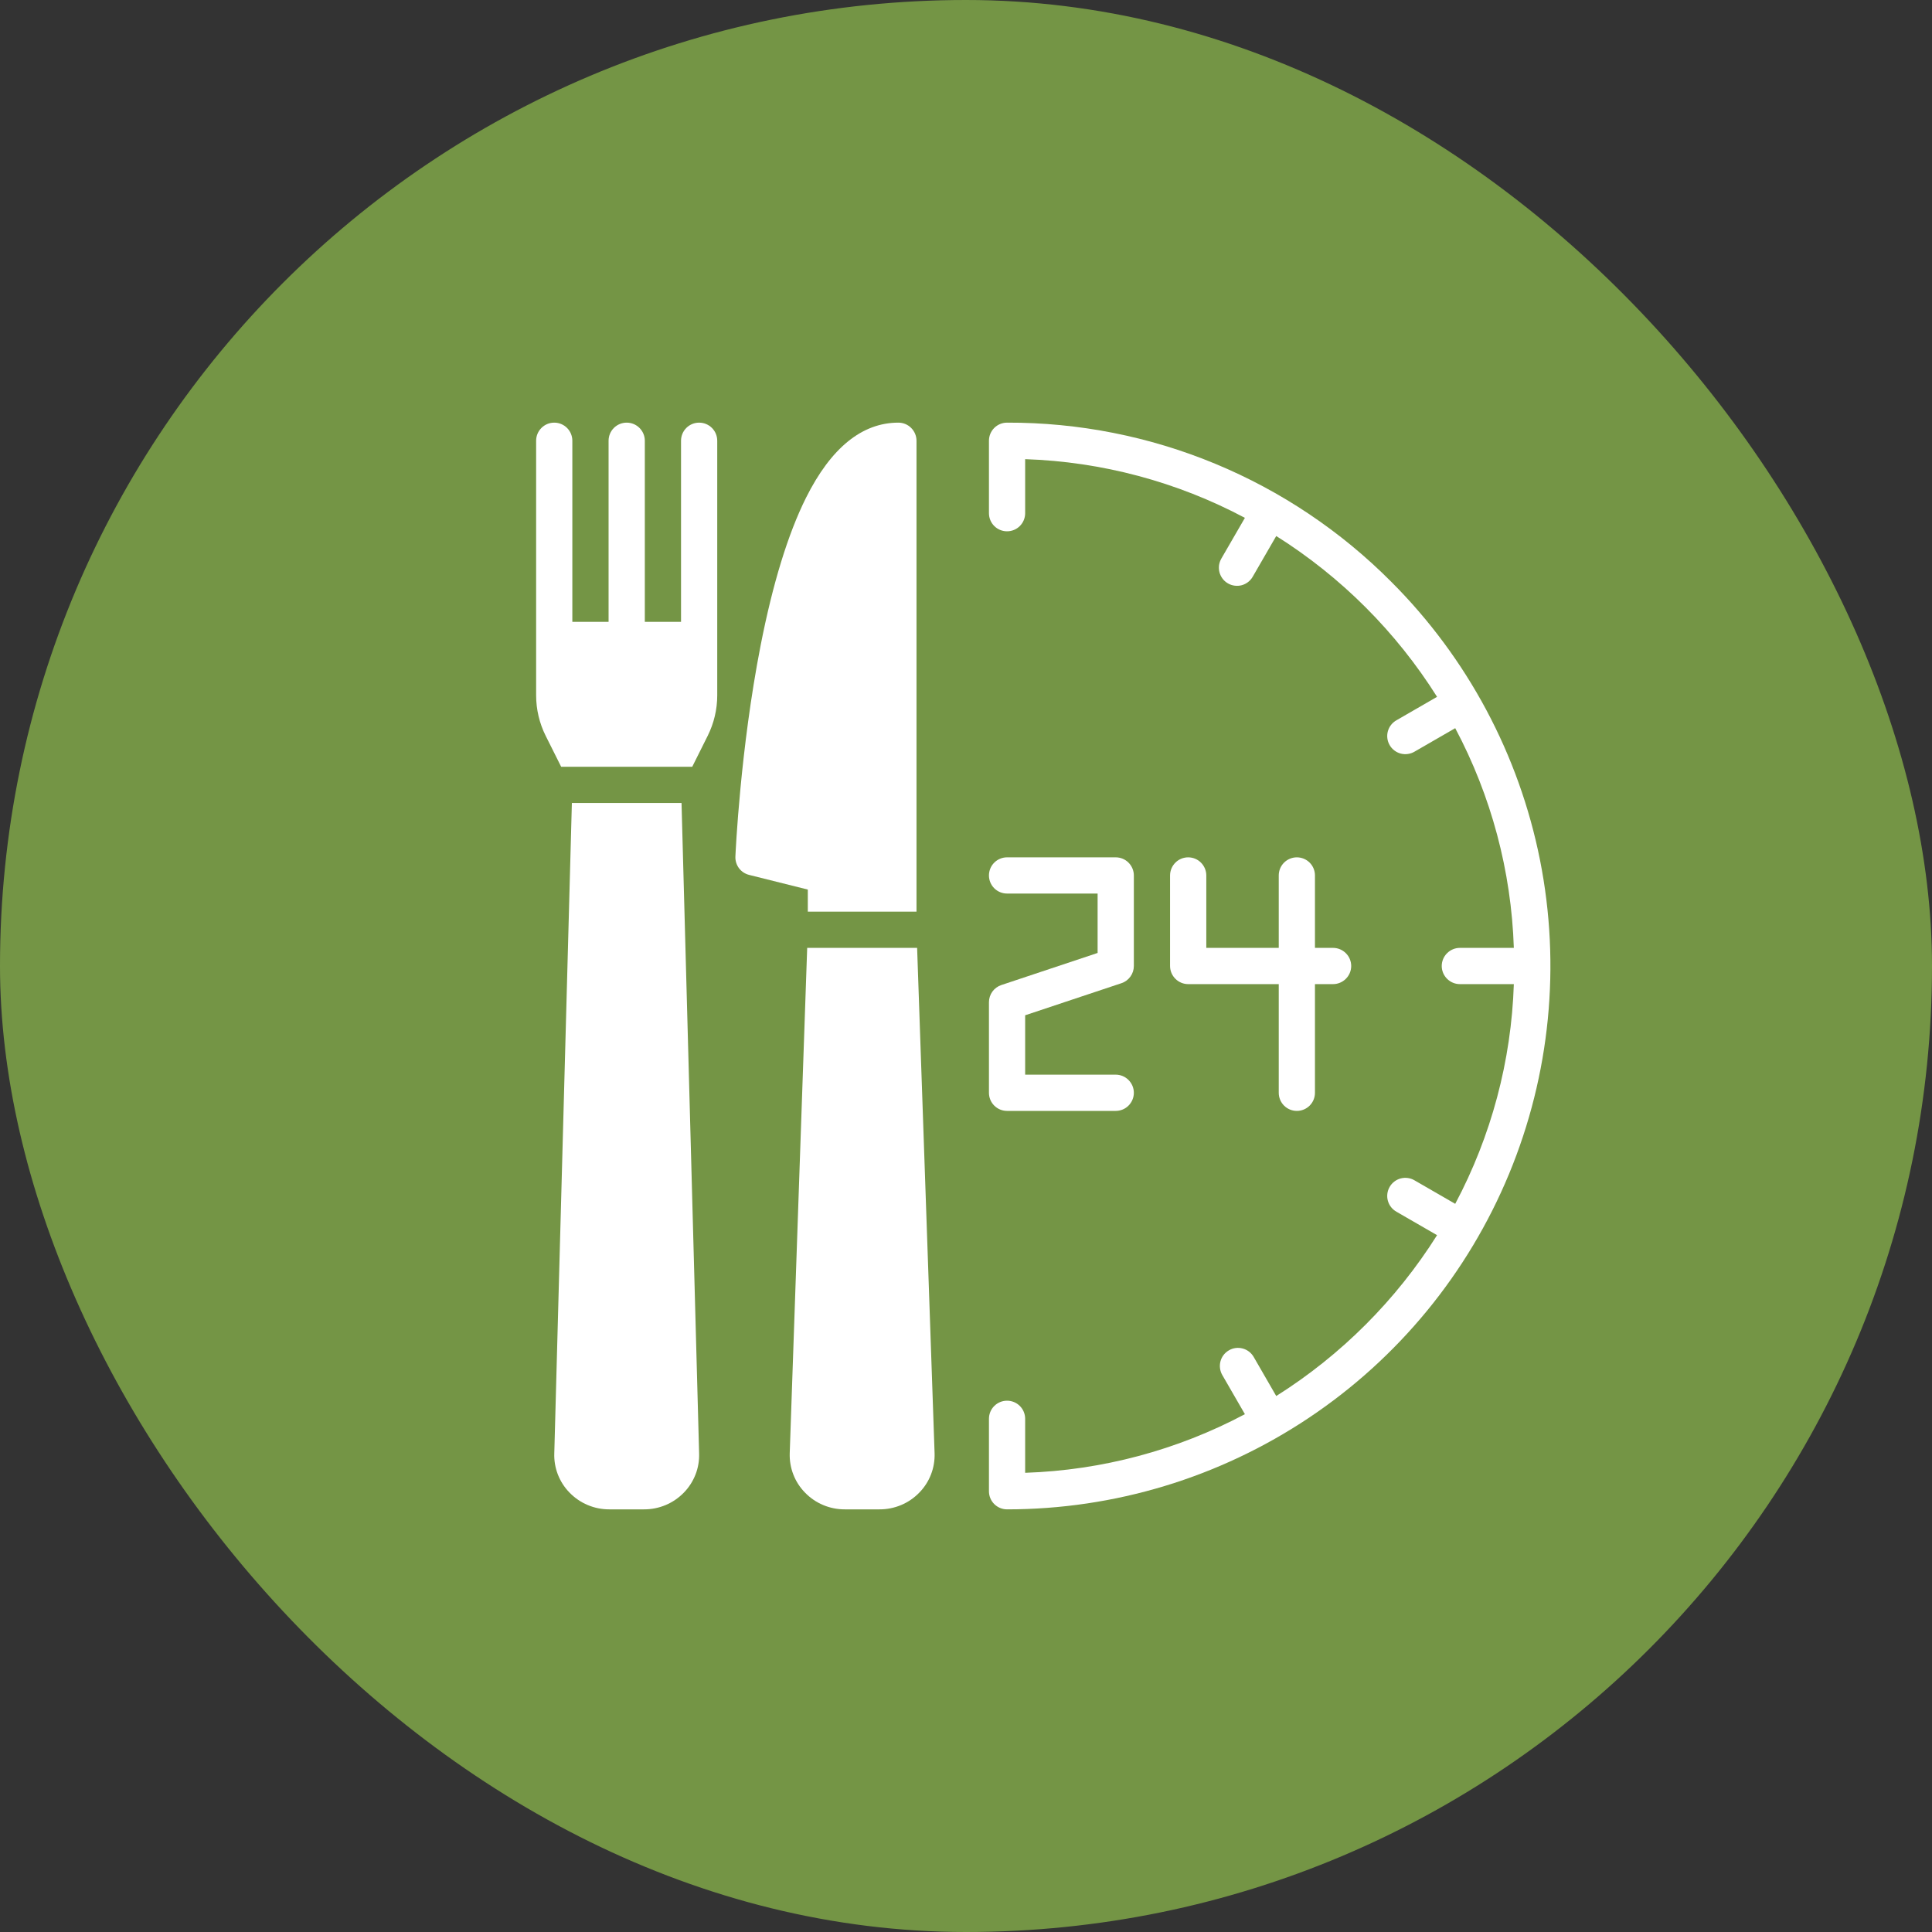<svg width="50" height="50" viewBox="0 0 50 50" fill="none" xmlns="http://www.w3.org/2000/svg">
<rect x="0" y="0" width="50" height="50" fill="#333333" stroke="none"/>
<rect width="50" height="50" rx="25" fill="#90BF4D" fill-opacity="0.7"/>
<path d="M36.006 15.057C34.703 13.747 33.154 12.708 31.447 12.001C29.74 11.294 27.91 10.932 26.062 10.938C25.938 10.938 25.819 10.987 25.731 11.075C25.643 11.163 25.594 11.282 25.594 11.406V13.281C25.594 13.406 25.643 13.525 25.731 13.613C25.819 13.701 25.938 13.75 26.062 13.75C26.187 13.75 26.306 13.701 26.394 13.613C26.482 13.525 26.531 13.406 26.531 13.281V11.883C28.518 11.949 30.463 12.469 32.218 13.402L31.61 14.453C31.579 14.507 31.558 14.566 31.549 14.627C31.541 14.688 31.544 14.751 31.56 14.811C31.576 14.871 31.603 14.927 31.641 14.977C31.678 15.026 31.725 15.067 31.779 15.098C31.833 15.13 31.892 15.149 31.954 15.157C32.015 15.165 32.078 15.161 32.138 15.145C32.197 15.128 32.253 15.1 32.302 15.062C32.351 15.024 32.392 14.976 32.422 14.922L33.029 13.872C34.71 14.93 36.132 16.352 37.191 18.034L36.141 18.64C36.087 18.671 36.039 18.711 36.001 18.76C35.962 18.809 35.934 18.865 35.918 18.925C35.901 18.985 35.897 19.047 35.905 19.109C35.913 19.17 35.933 19.23 35.964 19.283C35.995 19.337 36.036 19.384 36.086 19.422C36.135 19.459 36.191 19.487 36.252 19.503C36.312 19.518 36.374 19.522 36.435 19.513C36.497 19.504 36.556 19.484 36.609 19.452L37.661 18.845C38.594 20.6 39.113 22.545 39.178 24.531H37.781C37.657 24.531 37.538 24.581 37.45 24.669C37.362 24.756 37.312 24.876 37.312 25C37.312 25.124 37.362 25.244 37.45 25.331C37.538 25.419 37.657 25.469 37.781 25.469H39.178C39.113 27.455 38.594 29.4 37.661 31.155L36.609 30.548C36.556 30.516 36.497 30.495 36.435 30.487C36.374 30.478 36.312 30.482 36.252 30.497C36.191 30.513 36.135 30.541 36.086 30.578C36.036 30.616 35.995 30.663 35.964 30.717C35.933 30.77 35.913 30.83 35.905 30.891C35.897 30.953 35.901 31.015 35.918 31.075C35.934 31.135 35.962 31.191 36.001 31.24C36.039 31.289 36.087 31.329 36.141 31.36L37.191 31.966C36.132 33.647 34.71 35.07 33.029 36.129L32.445 35.117C32.383 35.01 32.281 34.931 32.16 34.899C32.04 34.867 31.912 34.883 31.805 34.946C31.697 35.008 31.618 35.11 31.586 35.23C31.554 35.35 31.571 35.478 31.633 35.586L32.218 36.599C30.463 37.531 28.518 38.05 26.531 38.116V36.719C26.531 36.594 26.482 36.475 26.394 36.387C26.306 36.299 26.187 36.25 26.062 36.25C25.938 36.25 25.819 36.299 25.731 36.387C25.643 36.475 25.594 36.594 25.594 36.719V38.594C25.594 38.718 25.643 38.837 25.731 38.925C25.819 39.013 25.938 39.062 26.062 39.062C28.844 39.062 31.562 38.238 33.875 36.692C36.188 35.147 37.99 32.951 39.054 30.381C40.118 27.812 40.397 24.985 39.855 22.257C39.312 19.529 37.973 17.023 36.006 15.057Z" fill="white"/>
<path d="M26.062 28.75H28.875C28.999 28.75 29.119 28.701 29.206 28.613C29.294 28.525 29.344 28.406 29.344 28.281C29.344 28.157 29.294 28.038 29.206 27.95C29.119 27.862 28.999 27.812 28.875 27.812H26.531V26.275L29.023 25.445C29.117 25.414 29.198 25.354 29.255 25.274C29.313 25.194 29.344 25.098 29.344 25V22.656C29.344 22.532 29.294 22.413 29.206 22.325C29.119 22.237 28.999 22.188 28.875 22.188H26.062C25.938 22.188 25.819 22.237 25.731 22.325C25.643 22.413 25.594 22.532 25.594 22.656C25.594 22.781 25.643 22.9 25.731 22.988C25.819 23.076 25.938 23.125 26.062 23.125H28.406V24.662L25.914 25.493C25.821 25.524 25.74 25.584 25.682 25.663C25.625 25.743 25.594 25.839 25.594 25.938V28.281C25.594 28.406 25.643 28.525 25.731 28.613C25.819 28.701 25.938 28.75 26.062 28.75Z" fill="white"/>
<path d="M30.75 22.188C30.626 22.188 30.506 22.237 30.419 22.325C30.331 22.413 30.281 22.532 30.281 22.656V25C30.281 25.124 30.331 25.244 30.419 25.331C30.506 25.419 30.626 25.469 30.75 25.469H33.094V28.281C33.094 28.406 33.143 28.525 33.231 28.613C33.319 28.701 33.438 28.75 33.562 28.75C33.687 28.75 33.806 28.701 33.894 28.613C33.982 28.525 34.031 28.406 34.031 28.281V25.469H34.5C34.624 25.469 34.743 25.419 34.831 25.331C34.919 25.244 34.969 25.124 34.969 25C34.969 24.876 34.919 24.756 34.831 24.669C34.743 24.581 34.624 24.531 34.5 24.531H34.031V22.656C34.031 22.532 33.982 22.413 33.894 22.325C33.806 22.237 33.687 22.188 33.562 22.188C33.438 22.188 33.319 22.237 33.231 22.325C33.143 22.413 33.094 22.532 33.094 22.656V24.531H31.219V22.656C31.219 22.532 31.169 22.413 31.081 22.325C30.994 22.237 30.874 22.188 30.75 22.188Z" fill="white"/>
<path d="M17.638 20.781H14.8L14.345 37.611C14.338 37.798 14.37 37.984 14.437 38.159C14.505 38.334 14.607 38.493 14.738 38.627C14.872 38.765 15.032 38.876 15.21 38.95C15.387 39.025 15.578 39.063 15.771 39.062H16.667C16.859 39.063 17.05 39.025 17.228 38.95C17.405 38.876 17.566 38.765 17.7 38.627C17.83 38.493 17.932 38.334 18 38.16C18.068 37.986 18.099 37.8 18.093 37.613L17.638 20.781Z" fill="white"/>
<path d="M18.094 10.938C17.969 10.938 17.85 10.987 17.762 11.075C17.674 11.163 17.625 11.282 17.625 11.406V16.094H16.688V11.406C16.688 11.282 16.638 11.163 16.55 11.075C16.462 10.987 16.343 10.938 16.219 10.938C16.094 10.938 15.975 10.987 15.887 11.075C15.799 11.163 15.75 11.282 15.75 11.406V16.094H14.812V11.406C14.812 11.282 14.763 11.163 14.675 11.075C14.587 10.987 14.468 10.938 14.344 10.938C14.219 10.938 14.1 10.987 14.012 11.075C13.924 11.163 13.875 11.282 13.875 11.406V17.995C13.875 18.359 13.96 18.718 14.122 19.043L14.523 19.844H17.915L18.315 19.043C18.477 18.718 18.562 18.359 18.562 17.995V11.406C18.562 11.282 18.513 11.163 18.425 11.075C18.337 10.987 18.218 10.938 18.094 10.938Z" fill="white"/>
<path d="M20.906 23.594H23.719V11.406C23.719 11.282 23.669 11.163 23.581 11.075C23.494 10.987 23.374 10.938 23.25 10.938C22.309 10.938 21.505 11.591 20.86 12.881C20.395 13.813 19.999 15.1 19.684 16.707C19.157 19.406 19.037 22.056 19.032 22.167C19.027 22.275 19.06 22.381 19.124 22.468C19.189 22.555 19.282 22.616 19.386 22.642L20.906 23.022V23.594Z" fill="white"/>
<path d="M23.735 24.531H20.89L20.438 37.611C20.432 37.798 20.463 37.984 20.531 38.159C20.598 38.334 20.701 38.493 20.832 38.627C20.965 38.765 21.126 38.876 21.303 38.95C21.481 39.025 21.672 39.063 21.865 39.062H22.76C22.953 39.063 23.144 39.025 23.322 38.95C23.499 38.876 23.66 38.765 23.793 38.627C23.924 38.493 24.027 38.333 24.094 38.159C24.162 37.984 24.193 37.797 24.187 37.61L23.735 24.531Z" fill="white"/>
</svg>

